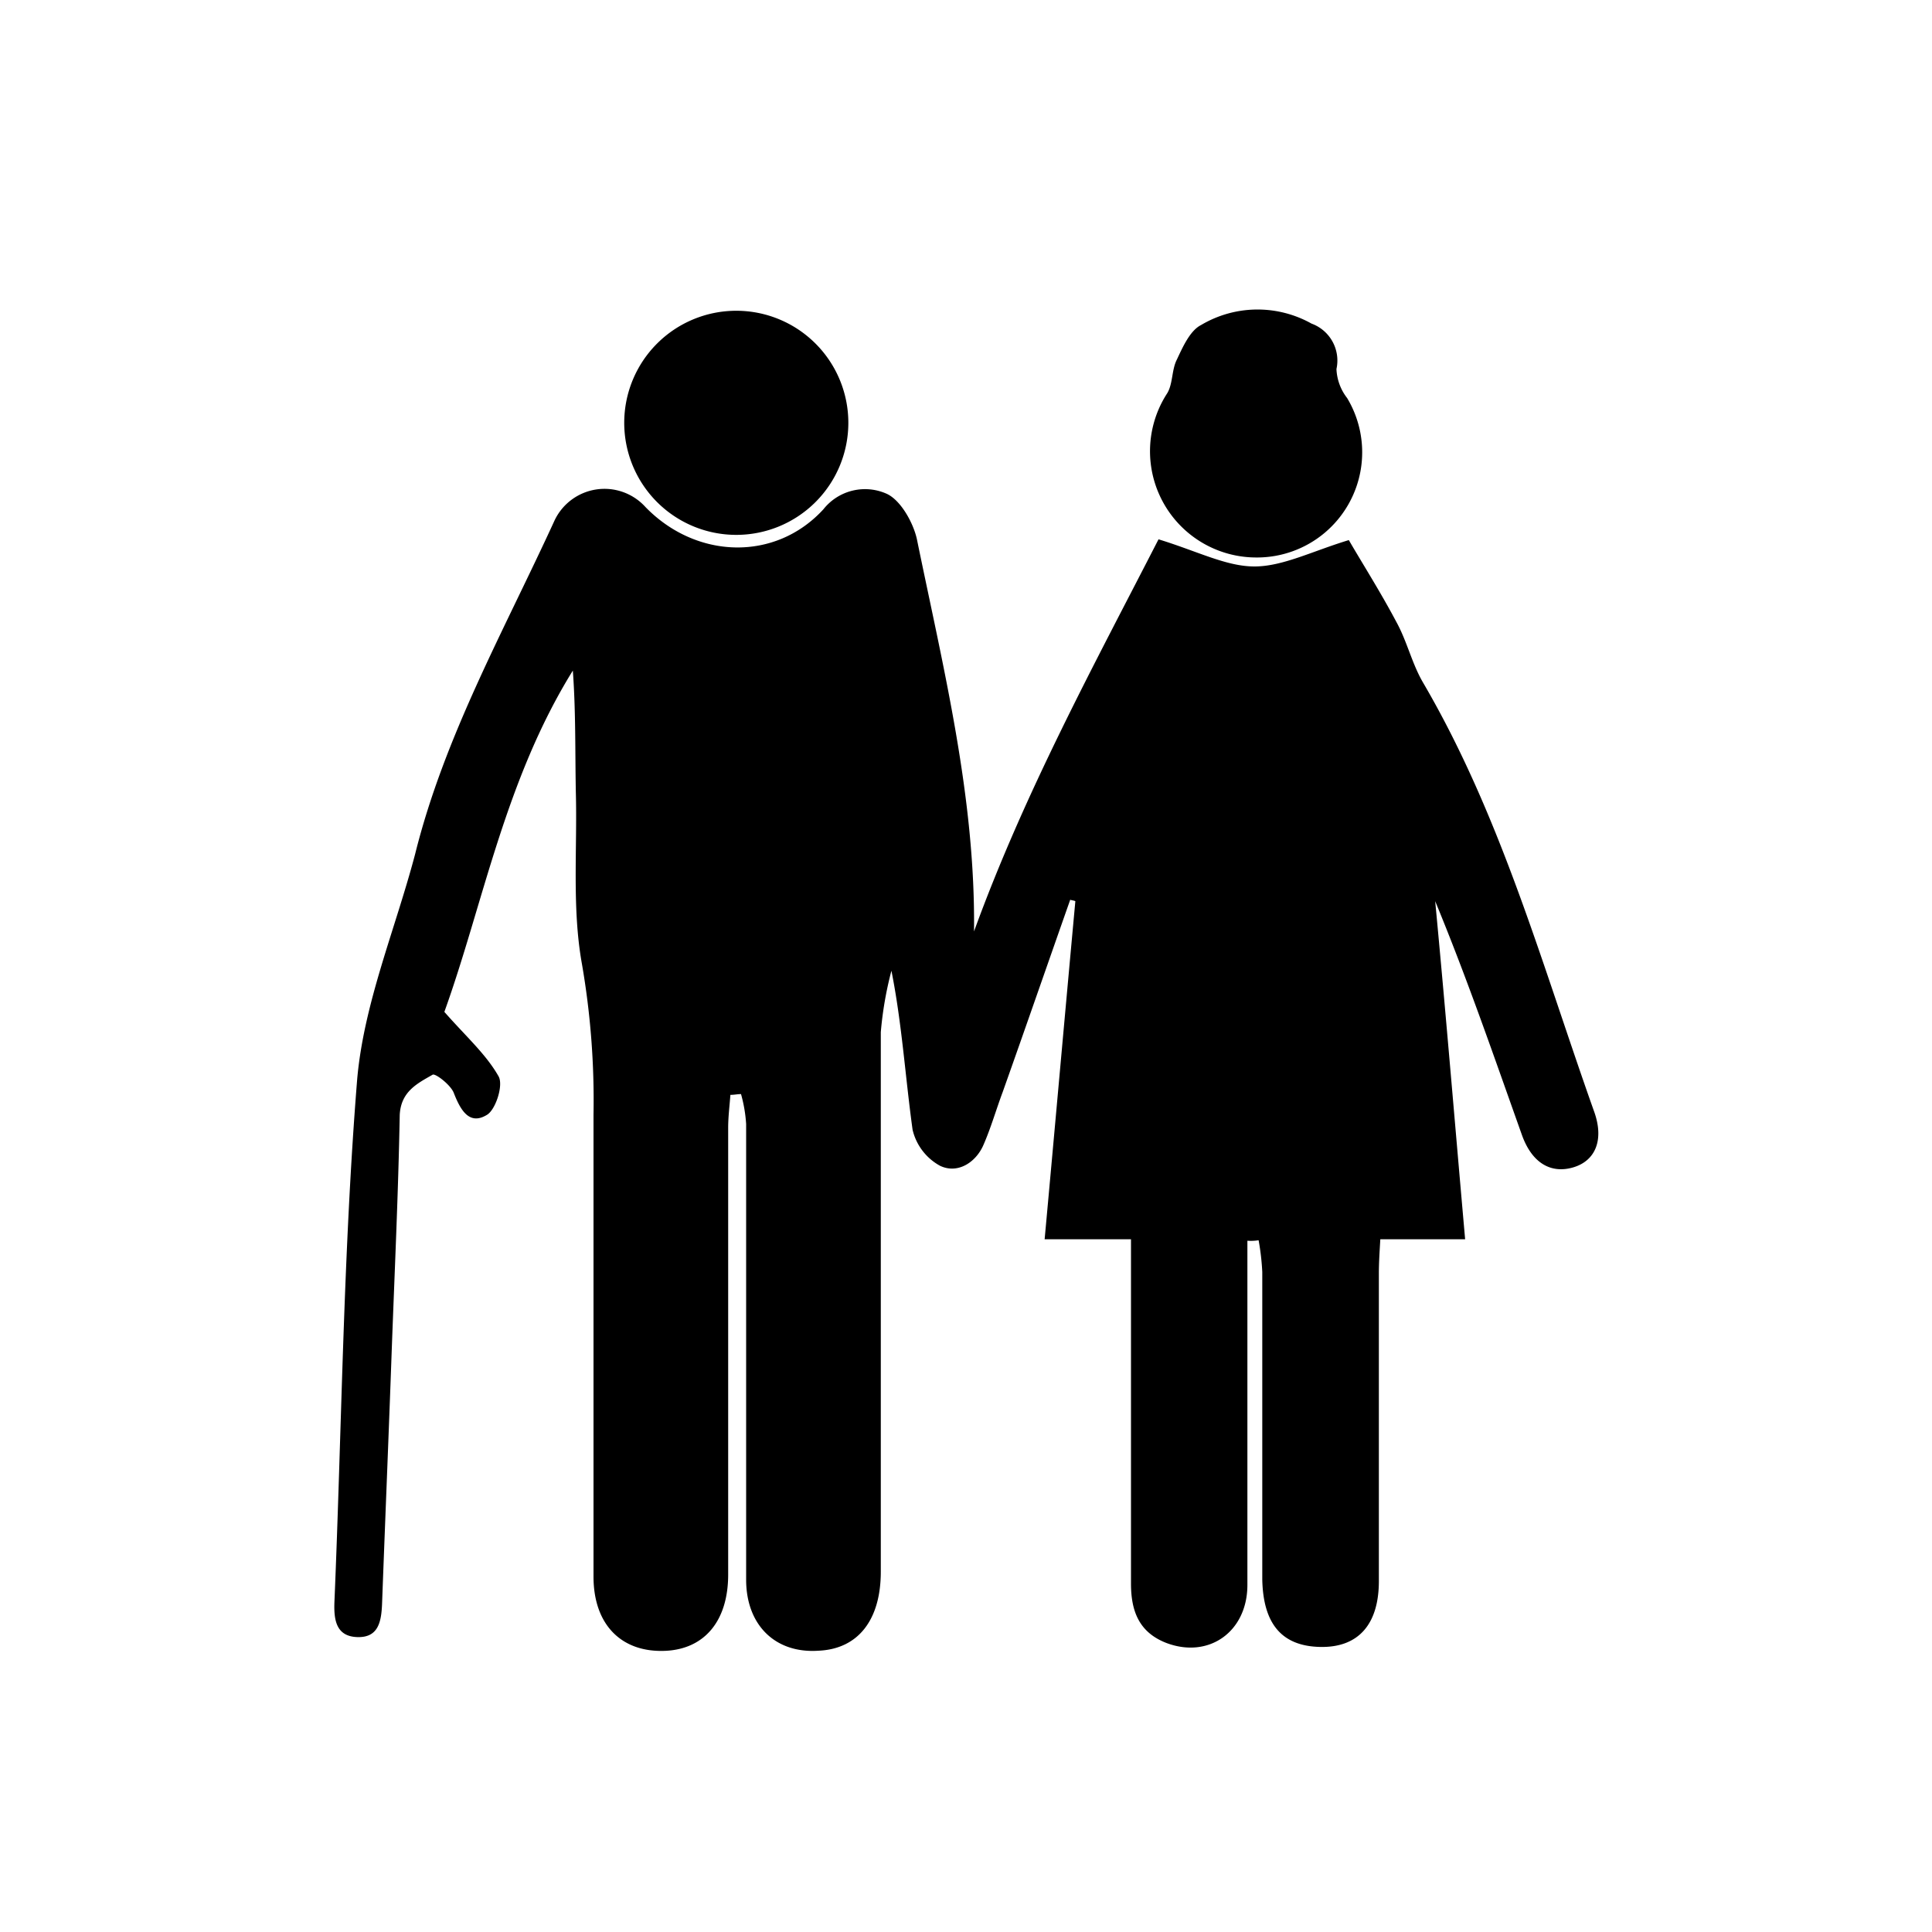 <svg xmlns="http://www.w3.org/2000/svg" viewBox="0 0 200 200"><title>item</title><path d="M129.13,128.44v35.63c0,4.85-4,7.68-8.41,6-2.81-1.1-3.64-3.29-3.64-6.14V128.29h-8.94c1.1-12,2.12-23.5,3.18-35-0.15-.08-0.38-0.08-0.53-0.15-2.35,6.67-4.63,13.26-7,19.93-0.68,1.82-1.22,3.72-2,5.49s-2.65,3-4.48,2.12a5.75,5.75,0,0,1-2.84-3.73c-0.76-5.49-1.1-11-2.19-16.46a37.22,37.22,0,0,0-1.1,6.36V162.7c0,5-2.35,8-6.44,8.18-4.48.31-7.5-2.65-7.5-7.35V116.36a14.82,14.82,0,0,0-.53-3.1c-0.38,0-.68.08-1.1,0.08-0.08,1.1-.23,2.27-0.23,3.41V163c0,4.77-2.42,7.68-6.44,7.89-4.55.23-7.5-2.65-7.5-7.68V115.38a82.62,82.62,0,0,0-1.2-15.6C59.2,94,59.77,87.88,59.61,82c-0.08-4.17,0-8.34-.31-12.58C52.26,80.76,50,93.64,46,104.75c2.27,2.58,4.32,4.39,5.61,6.67,0.53,0.91-.31,3.49-1.22,4-1.82,1.1-2.73-.53-3.41-2.27-0.31-.83-1.9-2.05-2.19-1.9-1.59.91-3.29,1.74-3.41,4.17-0.15,8.11-.53,16.23-0.83,24.41-0.31,8.72-.68,17.55-1,26.23-0.08,1.82-.38,3.49-2.58,3.41s-2.42-1.82-2.35-3.64c0.76-18,.91-36.08,2.35-54.05,0.68-7.89,3.94-15.55,6-23.35C46,76.23,52.19,65.26,57.42,53.85a5.72,5.72,0,0,1,9.4-1.36c5.23,5.39,13.42,5.68,18.42.23a5.49,5.49,0,0,1,6.58-1.59c1.44,0.68,2.73,3,3.1,4.7,2.73,13.34,6.07,26.68,5.91,40.59,5.23-14.4,12.51-27.74,19.1-40.59,4,1.22,7,2.81,9.93,2.81s6-1.59,9.77-2.73c1.36,2.35,3.29,5.39,4.93,8.49,1.1,2,1.59,4.25,2.73,6.22C155.41,84.49,159.65,99.95,165,115c1.1,3,.15,5.16-2.12,5.84s-4.25-.38-5.31-3.29c-2.89-8.11-5.68-16.23-9-24.26,1.1,11.6,2.05,23.13,3.1,35h-8.78c-0.08,1.36-.15,2.42-0.15,3.57v31.81c0,4.48-2.12,6.9-6.07,6.82s-5.91-2.35-6-7V131.68a25,25,0,0,0-.38-3.29A5,5,0,0,1,129.13,128.44Z"/><path d="M130,57.71a11,11,0,0,1-9.17-17c0.6-1,.45-2.42,1-3.49,0.6-1.28,1.36-3,2.5-3.57a11.44,11.44,0,0,1,11.44-.15,4.07,4.07,0,0,1,2.58,4.7,5.23,5.23,0,0,0,1.1,3A10.89,10.89,0,0,1,130,57.71Z"/><path d="M87.82,43.77a11.6,11.6,0,1,1-11.6-11.6A11.6,11.6,0,0,1,87.82,43.77Z"/></svg>